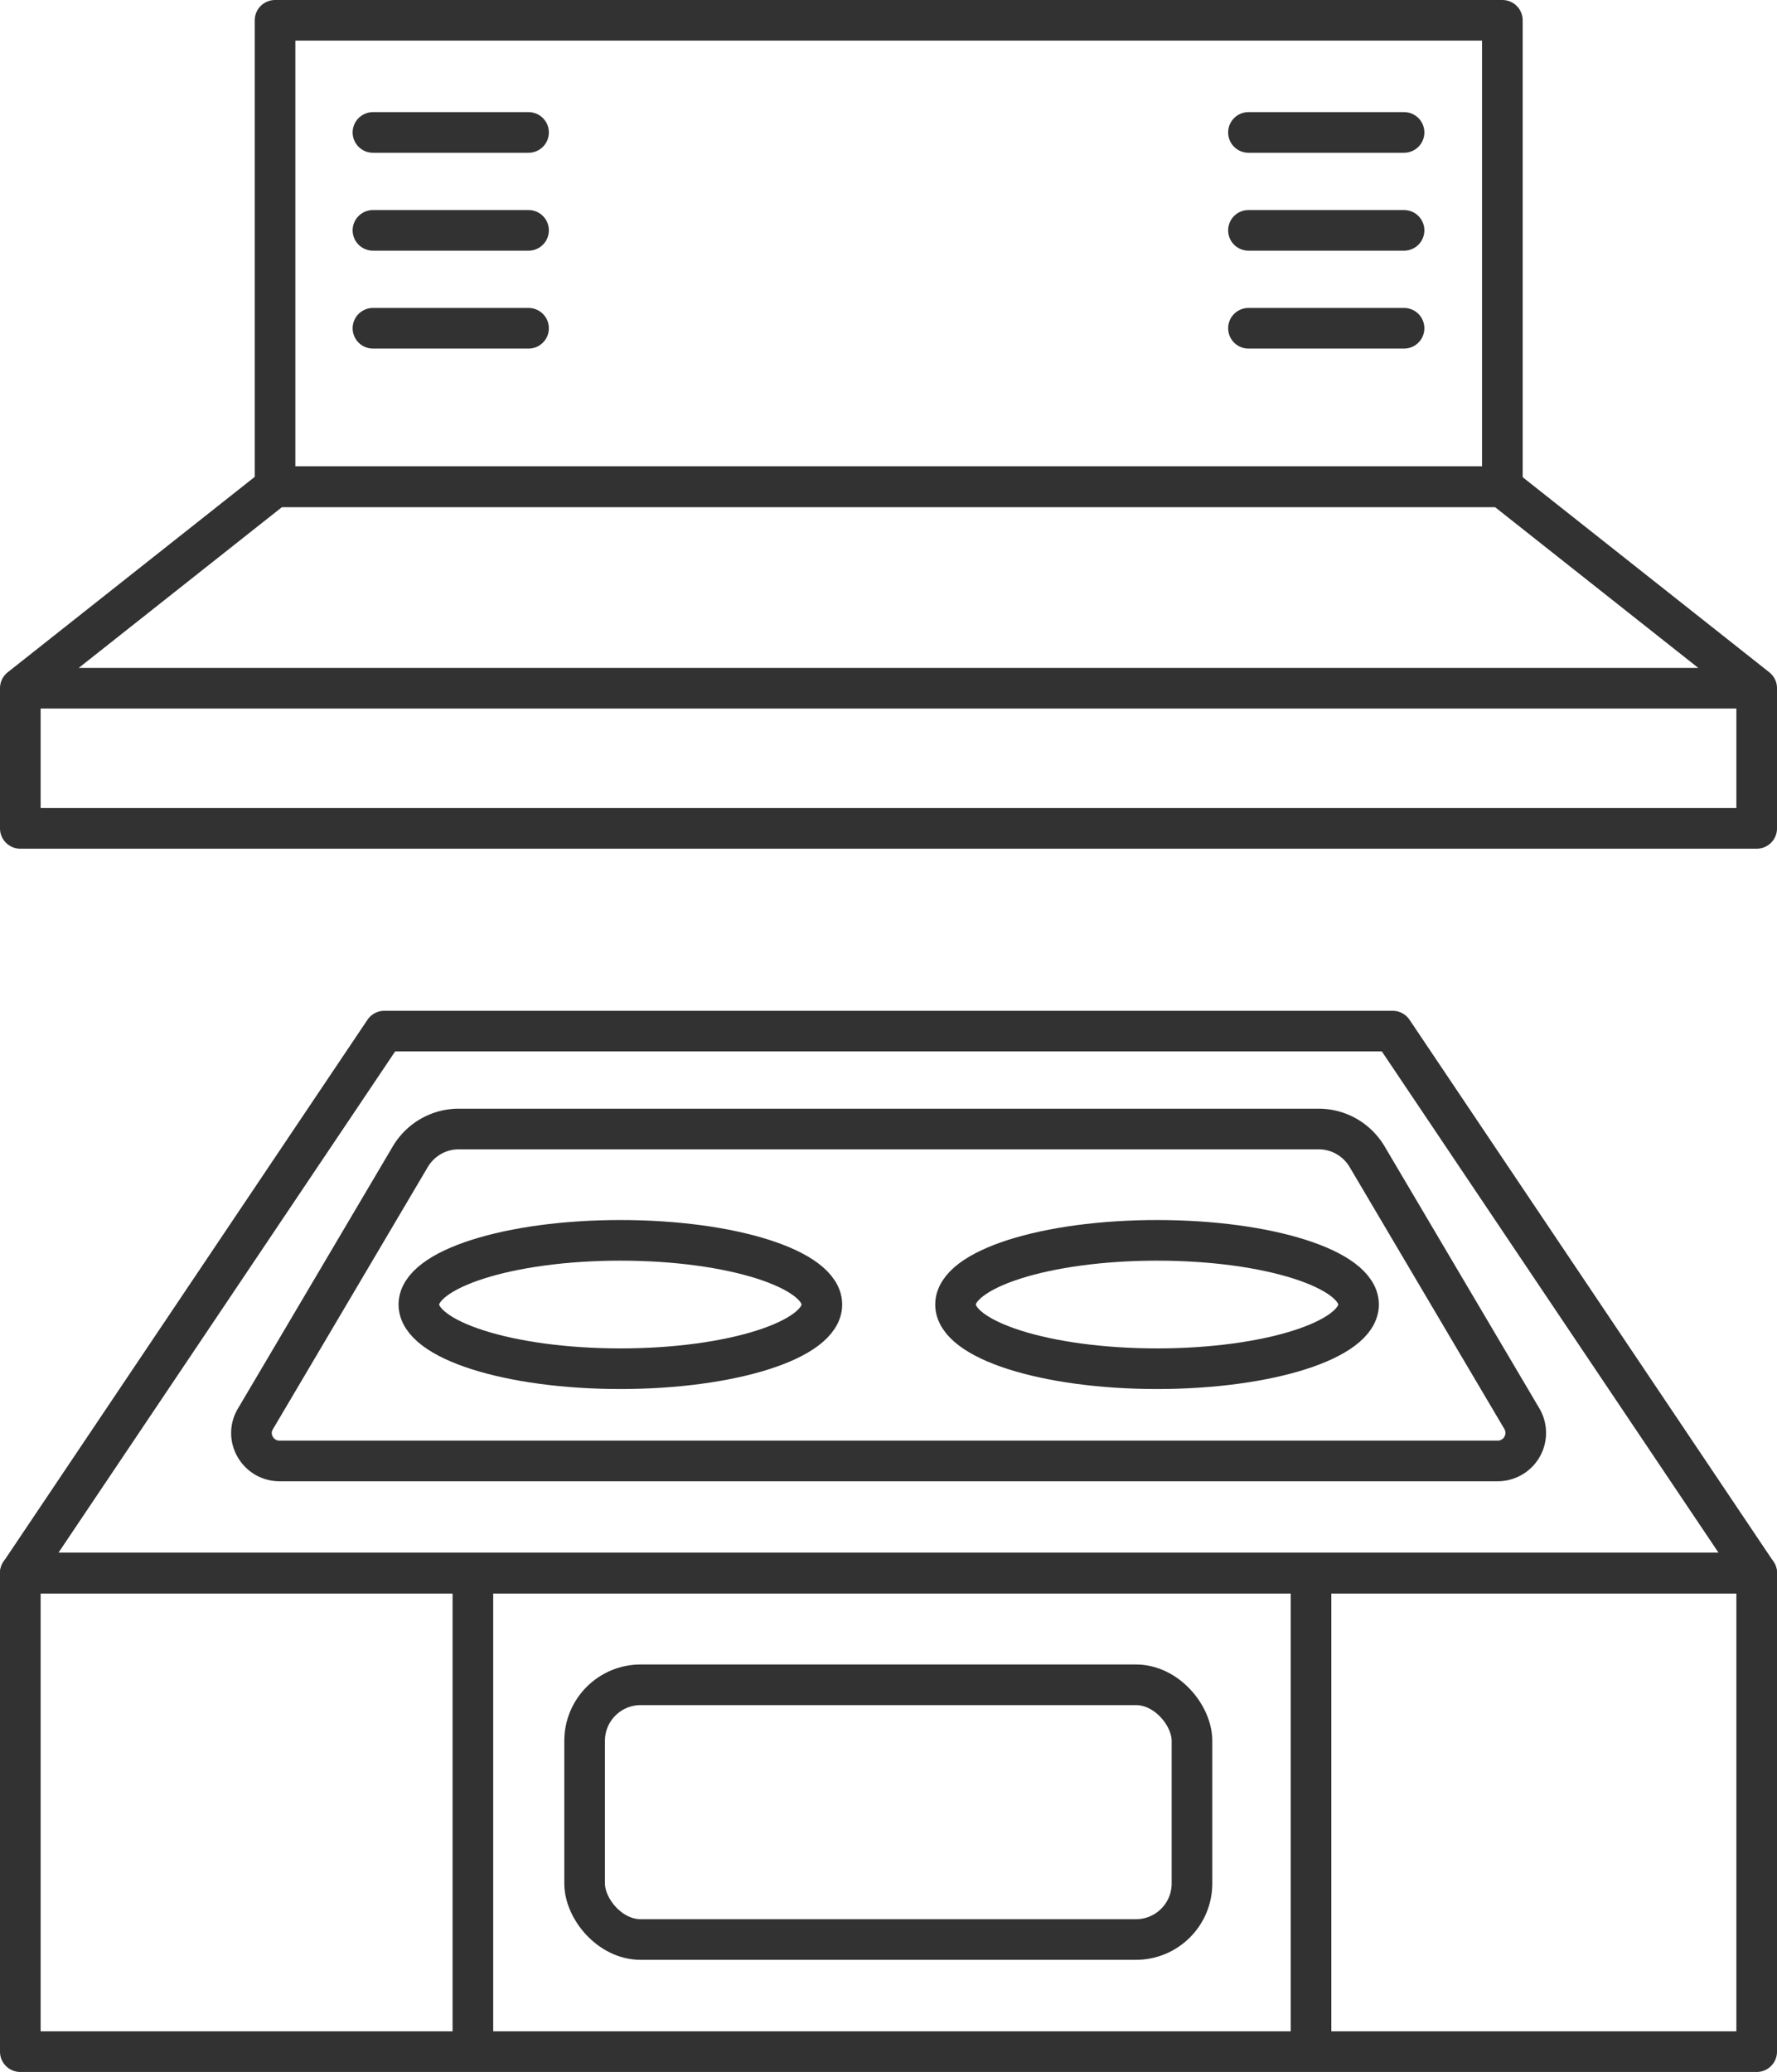 <?xml version="1.0" encoding="UTF-8"?>
<svg xmlns="http://www.w3.org/2000/svg" id="_レイヤー_2" data-name="レイヤー 2" viewBox="0 0 43.74 51">
  <defs>
    <style>.cls-1{fill:none;stroke:#323232;stroke-linecap:round;stroke-linejoin:round}</style>
  </defs>
  <g id="_デザイン" data-name="デザイン">
    <path class="cls-1" d="M43.24 38.72H.5l8.96-13.34h24.82l8.96 13.34z"></path>
    <path class="cls-1" d="M36.86 35.96H6.88c-.53 0-.87-.58-.59-1.04l3.81-6.45c.25-.42.7-.68 1.19-.68h21.17c.49 0 .94.26 1.19.68l3.81 6.45a.69.69 0 01-.59 1.04zM.5 38.72h42.74V50.5H.5zM32.27 50.5V38.72M11.64 50.5V38.72m31.6-21.78H.5l6.27-4.96h30.2l6.27 4.96zm-42.74 0h42.74v3.45H.5z"></path>
    <path class="cls-1" d="M20.23 32.11c0 .87-2.22 1.58-4.96 1.58s-4.96-.71-4.96-1.58 2.22-1.58 4.96-1.58 4.96.71 4.96 1.58zm13.21 0c0 .87-2.22 1.58-4.96 1.58s-4.96-.71-4.96-1.58 2.22-1.58 4.96-1.58 4.96.71 4.96 1.58zM6.77.5h30.21v11.48H6.77z"></path>
    <rect class="cls-1" x="14.39" y="41.47" width="14.95" height="6.27" rx="1.38" ry="1.38"></rect>
    <path class="cls-1" d="M9.18 3.26h3.83M9.18 5.67h3.83M9.18 8.08h3.83m17.72-4.82h3.83m-3.83 2.41h3.83m-3.83 2.41h3.83"></path>
  </g>
</svg>
